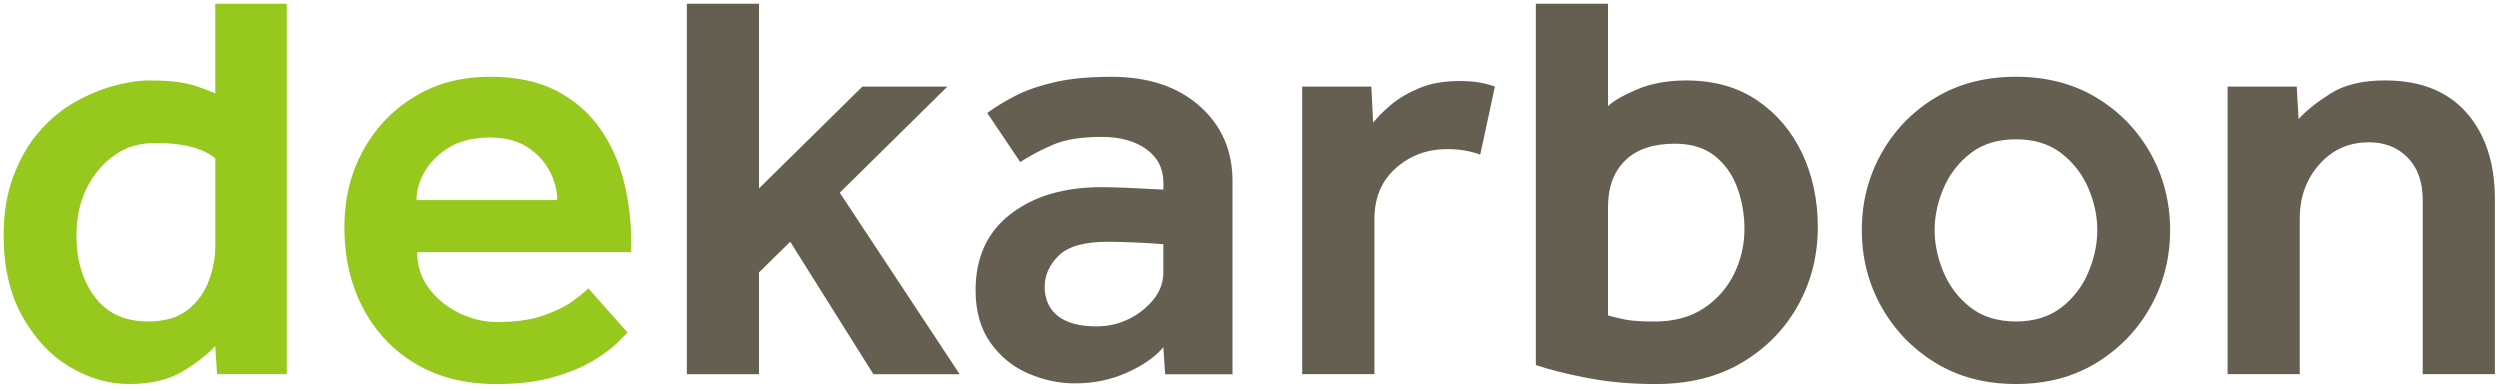<?xml version="1.0" encoding="UTF-8" standalone="no"?><!DOCTYPE svg PUBLIC "-//W3C//DTD SVG 1.1//EN" "http://www.w3.org/Graphics/SVG/1.1/DTD/svg11.dtd"><svg width="100%" height="100%" viewBox="0 0 6250 978" version="1.1" xmlns="http://www.w3.org/2000/svg" xmlns:xlink="http://www.w3.org/1999/xlink" xml:space="preserve" xmlns:serif="http://www.serif.com/" style="fill-rule:evenodd;clip-rule:evenodd;stroke-linejoin:round;stroke-miterlimit:2;"><path d="M4393.13,251.02c-48.938,-33.205 -108.057,-49.851 -177.381,-49.851c-47.981,0 -89.435,7.696 -124.682,22.959c-35.14,15.392 -58.843,29.125 -71.067,41.391l0,-256.123l-180.421,0l0,903.125c32.632,11.289 75.149,22.003 127.679,32.228c52.53,10.204 109.821,15.37 172.066,15.37c83.61,0 155.464,-17.921 215.561,-53.635c60.098,-35.714 106.803,-83.333 139.924,-142.623c33.099,-59.29 49.702,-124.703 49.702,-196.259c0,-67.474 -13.01,-128.805 -39.03,-183.992c-26.021,-55.209 -63.499,-99.405 -112.437,-132.59l0.086,0Zm261.394,324.171c0,-69.515 16.305,-133.376 48.937,-191.688c32.632,-58.205 77.679,-104.74 135.353,-139.498c57.589,-34.758 124.681,-52.083 201.084,-52.083c76.425,-0 143.516,17.432 201.106,52.083c57.568,34.758 102.721,81.293 135.353,139.498c32.61,58.227 48.937,122.173 48.937,191.688c-0,69.516 -16.327,133.376 -48.937,191.688c-32.632,58.227 -77.785,105.039 -135.353,140.285c-57.59,35.247 -124.575,52.87 -201.106,52.87c-76.509,0 -143.495,-17.645 -201.084,-52.87c-57.568,-35.246 -102.721,-82.058 -135.353,-140.285c-32.632,-58.206 -48.937,-122.172 -48.937,-191.688Zm-1741.64,360.289l-4.55,-67.453c-19.43,23.555 -49.234,44.494 -89.434,62.883c-40.285,18.41 -84.375,27.551 -132.249,27.551c-38.733,-0 -77.19,-8.163 -115.434,-24.532c-38.265,-16.369 -69.813,-41.858 -94.77,-76.616c-24.958,-34.758 -37.479,-78.657 -37.479,-131.803c-0,-81.781 29.018,-145.153 87.181,-190.136c58.163,-44.983 134.099,-67.453 227.891,-67.453c17.283,-0 37.968,0.489 61.947,1.552c23.98,1.063 54.762,2.53 92.539,4.57l-0,-16.836c-0,-35.715 -14.286,-63.861 -42.815,-84.312c-28.55,-20.45 -65.753,-30.654 -111.671,-30.654c-50.978,-0 -91.752,6.611 -122.343,19.94c-30.591,13.35 -57.568,27.551 -81.08,42.942l-82.525,-122.661c19.324,-14.307 42.326,-28.338 68.835,-42.156c26.509,-13.818 59.141,-25.297 97.874,-34.46c38.754,-9.247 86.607,-13.818 143.708,-13.818c91.751,0 165.157,24.235 220.216,72.81c55.06,48.576 82.526,111.182 82.526,187.798l-0,482.951l-168.155,-0l-0.212,-0.107Zm342.559,0.022l0,-719.048l172.853,0l4.549,90.434c11.182,-14.307 26.212,-29.401 45.153,-45.281c18.835,-15.859 42.347,-29.57 70.409,-41.348c28.061,-11.798 61.352,-17.644 100.191,-17.644c17.283,-0 32.929,1.084 46.62,3.125c13.775,2.041 27.763,5.655 42.028,10.714l-36.692,170.174c-24.469,-9.141 -51.956,-13.818 -82.547,-13.818c-50,0 -92.73,15.859 -128.444,47.492c-35.735,31.739 -53.508,74.086 -53.508,127.253l0,387.819l-180.399,0l-0.213,0.128Zm-886.883,-719.048l-212.543,0l-258.482,254.571l0,-461.629l-180.4,0l0,926.106l180.4,-0l0,-254.486l78.082,-76.615l207.887,331.101l215.647,-0l-299.745,-453.763l269.154,-265.285Zm3597.64,-15.371c86.626,0.825 153.295,27.688 199.941,80.507c47.385,53.635 71.089,125.957 71.089,216.901l-0,436.883l-180.421,0l-0,-435.438c-0,-44.962 -12.522,-80.208 -37.479,-105.825c-24.936,-25.51 -57.377,-38.35 -97.088,-38.35c-50,0 -91.284,18.41 -123.894,55.208c-32.632,36.778 -48.937,81.761 -48.937,134.928l-0,389.392l-180.421,0l-0,-718.835l172.853,0l4.549,81.293c18.346,-20.451 44.855,-41.667 79.528,-63.67c34.673,-22.002 80.017,-33.014 136.14,-33.014l4.14,0.02Zm-3057.86,479.933l0,-70.493c-25.431,-2.176 -50.914,-3.7 -76.424,-4.571c-20.895,-0.848 -41.801,-1.365 -62.713,-1.551c-58.078,-0 -98.852,11.479 -122.342,34.46c-23.512,22.959 -35.162,49.362 -35.162,78.954c0,29.591 10.97,54.719 32.93,72.045c21.938,17.432 54.273,26.084 97.087,26.084c27.825,0.162 55.312,-6.133 80.294,-18.389c24.957,-12.287 45.642,-28.635 61.947,-49.086c16.326,-20.429 24.468,-42.921 24.468,-67.453l-0.085,0Zm1426.74,3.89c-17.052,34.925 -43.225,64.602 -75.745,85.885c-33.099,21.981 -74.17,32.993 -123.108,32.993c-32.631,0 -56.611,-1.573 -71.853,-4.592c-14.921,-2.991 -29.721,-6.558 -44.367,-10.693l0,-271.322c0,-49.065 14.265,-87.628 42.815,-115.753c28.55,-28.146 69.813,-42.155 123.894,-42.155c40.774,-0 73.895,9.927 99.426,29.889c25.447,19.962 44.367,46.237 56.612,78.954c12.223,32.696 18.346,67.453 18.346,104.252c-0,39.817 -8.631,77.402 -26.02,112.649l-0,-0.107Zm704.825,118.772c45.834,-0 83.801,-11.777 113.903,-35.247c29.724,-23.038 52.92,-53.446 67.283,-88.201c14.775,-35.226 22.152,-70.281 22.152,-105.017c-0,-34.779 -7.377,-69.516 -22.152,-104.273c-14.525,-34.45 -37.704,-64.571 -67.283,-87.437c-30.102,-23.448 -68.069,-35.225 -113.903,-35.225c-45.812,0 -83.886,11.777 -113.882,35.225c-29.578,22.872 -52.762,52.991 -67.304,87.437c-14.753,34.736 -22.13,69.515 -22.13,104.251c-0,34.758 7.377,69.813 22.13,105.039c14.389,34.752 37.589,65.162 67.304,88.222c30.102,23.534 68.07,35.226 113.882,35.226Z" style="fill:#645f50;fill-rule:nonzero;"/><path d="M1471,720.94l97.875,110.395l-25.256,25.298c-13.796,13.818 -33.694,28.635 -59.608,44.494c-26.042,15.859 -59.142,29.698 -99.448,41.369c-40.285,11.777 -88.435,17.644 -144.472,17.644c-76.425,0 -142.921,-16.666 -199.533,-49.872c-56.611,-33.185 -100.68,-79.422 -132.228,-138.712c-31.675,-59.311 -47.406,-127.232 -47.406,-203.954c-0,-70.493 15.54,-134.141 46.62,-190.901c31.058,-56.761 73.873,-101.744 128.444,-134.928c54.57,-33.227 117.495,-49.851 188.86,-49.851c66.22,-0 121.769,11.777 166.709,35.246c44.856,23.555 81.08,54.89 108.568,94.239c27.466,39.329 47.385,83.525 59.608,132.59c12.245,49.064 18.368,99.192 18.368,150.212l-0,26.084l-535.204,0c-0,34.758 9.885,65.136 29.804,91.221c19.898,26.084 45.153,46.534 75.723,61.33c30.612,14.796 61.65,22.194 93.325,22.194c46.896,0 85.629,-5.357 116.22,-16.05c30.591,-10.714 55.059,-22.683 73.406,-36.033c18.346,-13.244 31.568,-24.043 39.71,-32.228l-0.085,0.213Zm-754.06,214.455l0,-926.02l-178.763,-0l0,223.916c-15.34,-6.371 -30.881,-12.249 -46.598,-17.623c-15.454,-4.963 -31.319,-8.541 -47.407,-10.694c-17.857,-2.551 -42.517,-3.805 -74.171,-3.805c-23.49,0 -51.445,4.379 -84.077,13.053c-32.632,8.652 -65.753,22.47 -99.426,41.369c-33.589,18.878 -64.201,44.685 -91.773,77.381c-24.447,28.635 -44.856,64.349 -61.161,107.292c-16.348,42.942 -24.468,92.474 -24.468,148.745c-0,78.763 15.518,145.94 46.598,201.616c31.08,55.697 70.579,97.853 118.453,126.467c47.874,28.614 97.874,42.942 149.83,42.942c51.955,0 98.639,-10.714 133.801,-32.228c35.14,-21.513 61.947,-42.453 80.293,-62.904l4.571,70.493l174.298,0Zm-178.763,-318.835c0,27.551 -5.336,55.995 -16.029,85.098c-10.39,28.735 -28.664,53.971 -52.721,72.811c-24.447,19.472 -57.568,29.124 -99.426,29.124c-58.057,-0 -102.444,-20.451 -133.014,-61.352c-30.612,-40.88 -45.834,-91.986 -45.834,-153.317c0,-61.33 16.306,-113.414 48.938,-156.356c16.836,-22.067 37.895,-40.568 61.947,-54.422c23.979,-13.818 53.295,-20.727 87.968,-20.727c67.283,0 116.709,12.755 148.363,38.351l-0,220.79l-0.213,0l0.021,0Zm503.061,-116.432l351.786,-0c0,-24.533 -6.42,-48.767 -19.132,-72.811c-12.713,-24.043 -31.357,-43.899 -55.825,-59.779c-24.469,-15.859 -55.549,-23.745 -93.325,-23.745c-39.711,-0 -73.108,7.971 -100.191,23.745c-26.999,15.88 -47.683,35.821 -61.948,59.779c-14.285,24.044 -21.365,48.278 -21.365,72.811Z" style="fill:#96c81e;fill-rule:nonzero;"/></svg>